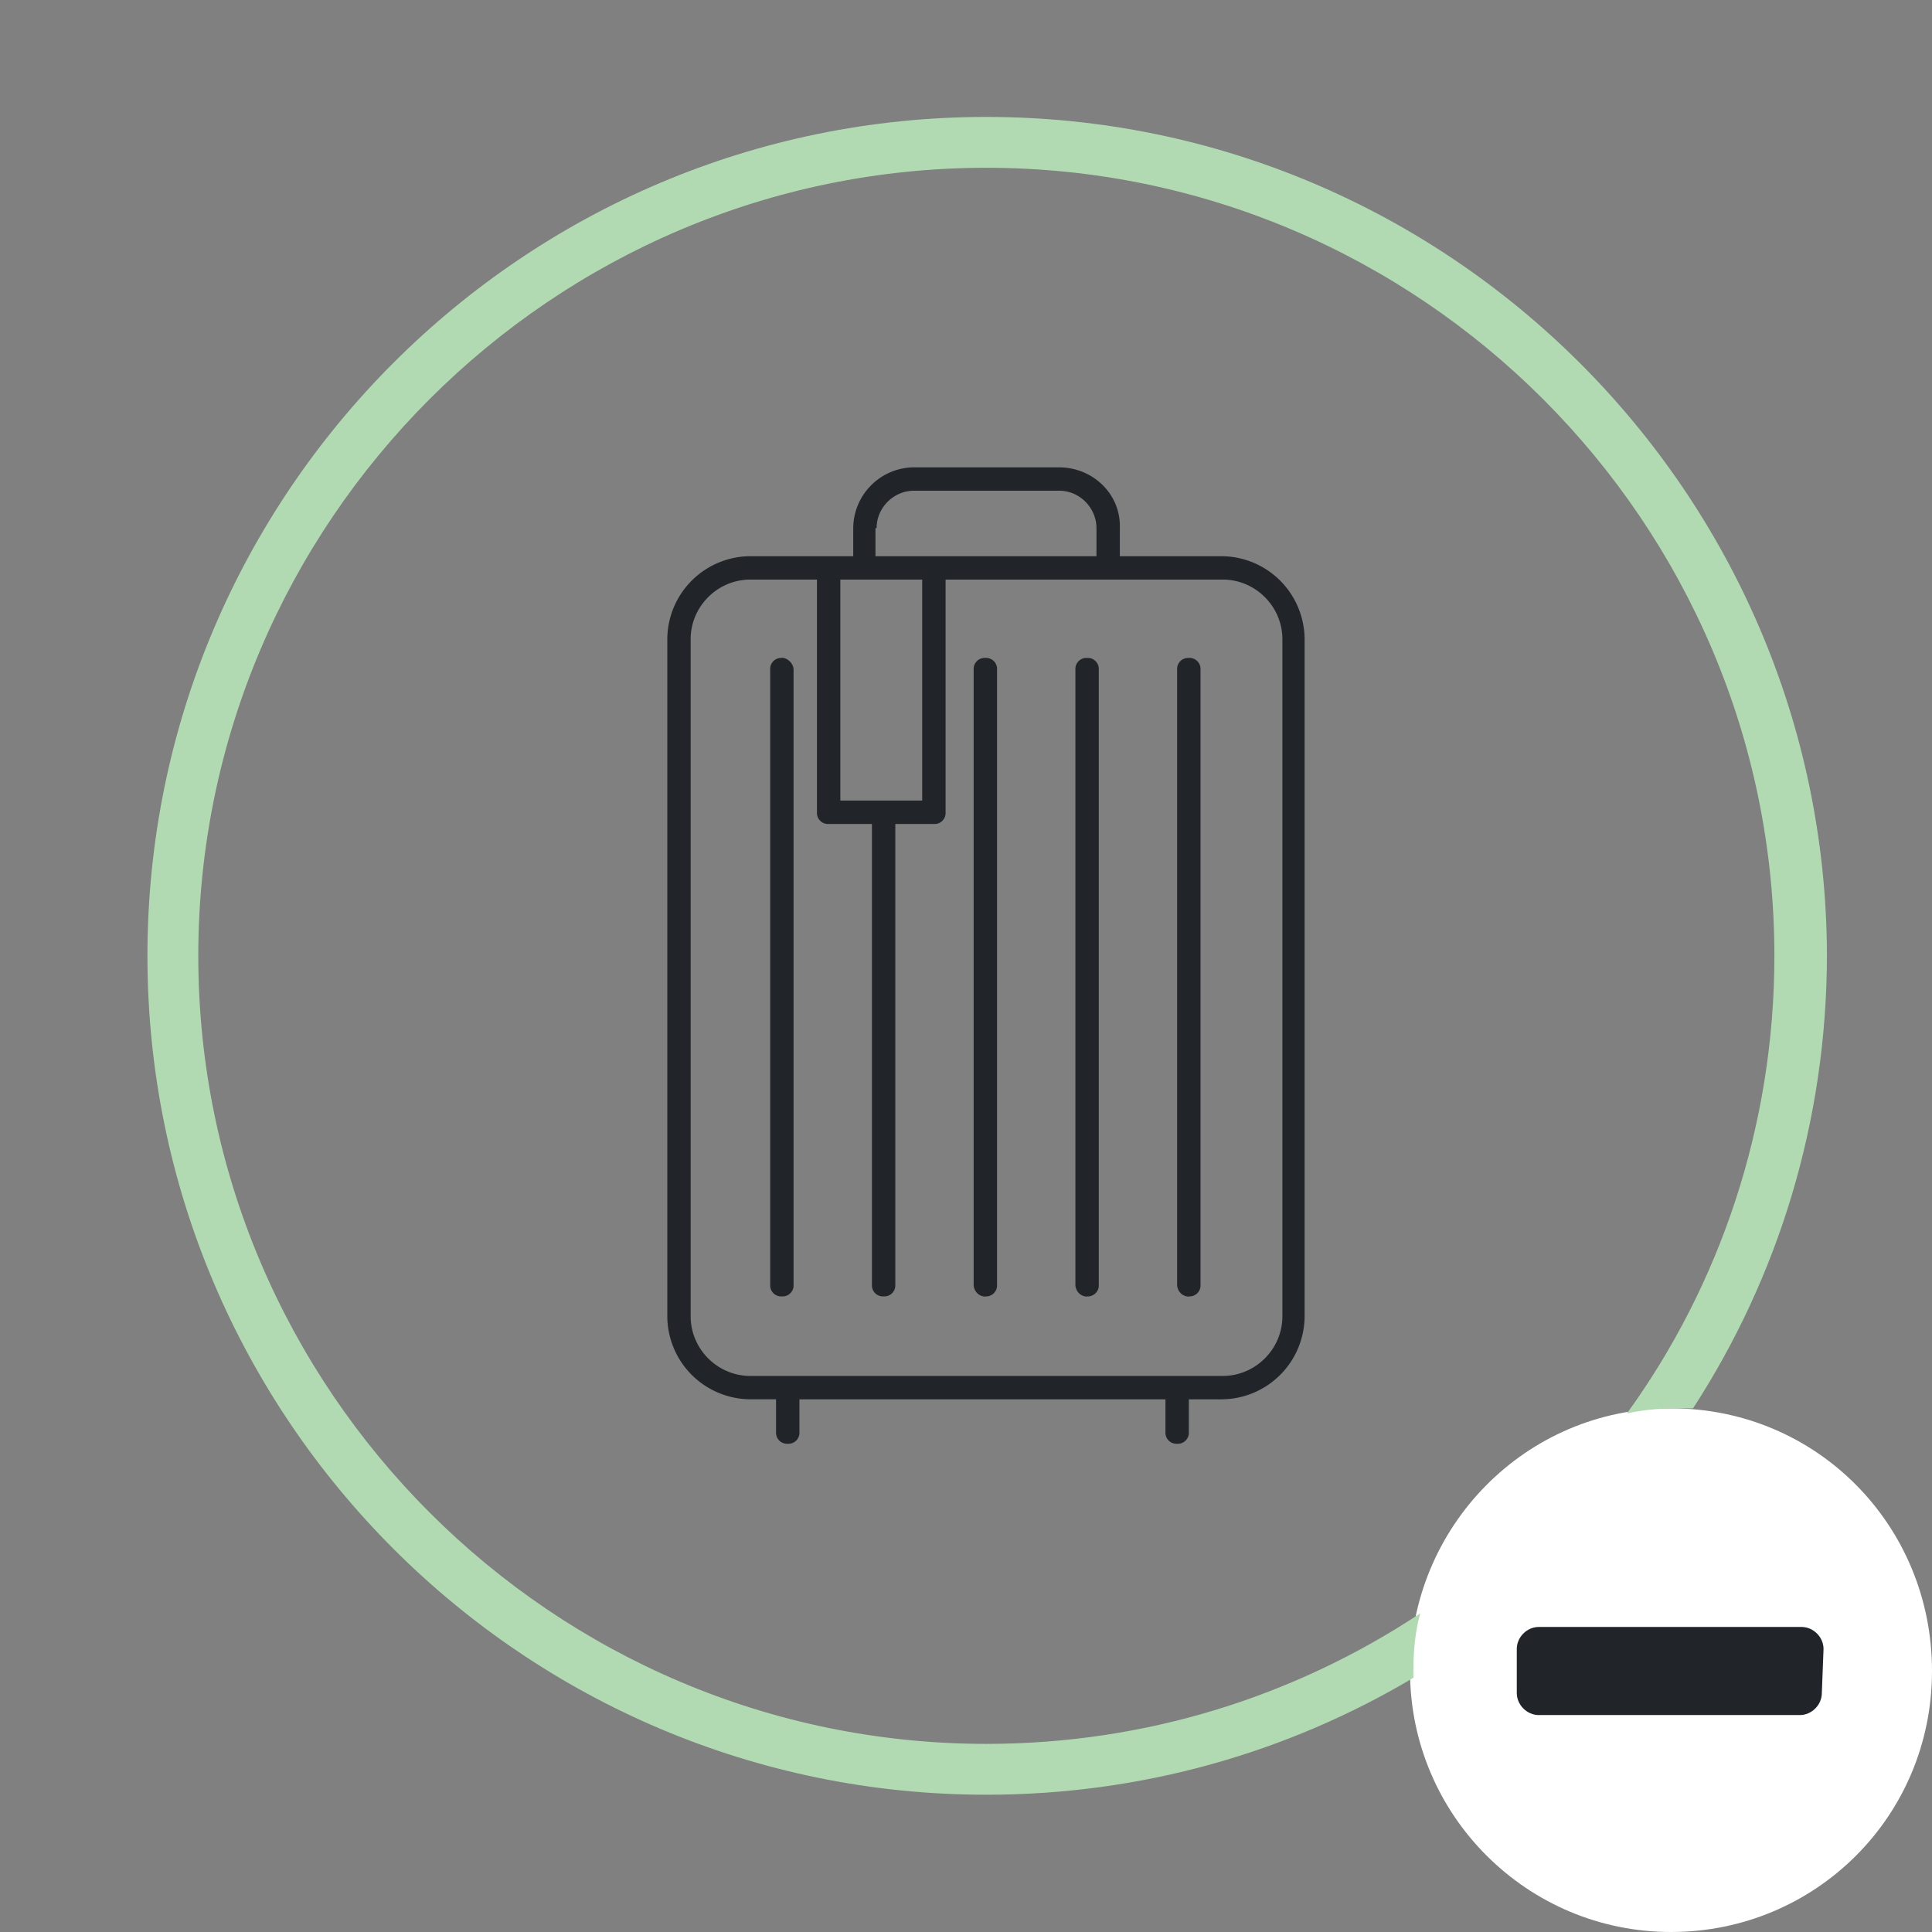<svg xmlns="http://www.w3.org/2000/svg" xmlns:xlink="http://www.w3.org/1999/xlink" viewBox="0 0 114 114"><rect x="0" y="0" width="114" height="114" fill="#808080" stroke="none"/><path d="M98.6,114c-8.5,0-15.4-6.9-15.4-15.4S90,83.1,98.6,83.1S114,90,114,98.6S107.1,114,98.6,114z" fill="#fff"/><path d="M107.6 97.3c0-.7-.6-1.3-1.3-1.3H90.8c-.7 0-1.3.6-1.3 1.3v2.6c0 .7.6 1.3 1.3 1.3h15.4c.7 0 1.3-.6 1.3-1.3l.1-2.6z" fill="#212529"/><path d="M58.2 6.9C30.9 6.9 8.7 29.1 8.7 56.4s22.2 49.5 49.5 49.5c9.2 0 17.8-2.5 25.2-6.9v-.4c0-1.2.1-2.3.4-3.4-7.4 4.9-16.2 7.7-25.6 7.7-25.6 0-46.5-20.9-46.5-46.5S32.6 9.9 58.2 9.9s46.5 20.9 46.5 46.5c0 10-3.2 19.4-8.7 27 .9-.2 1.9-.3 2.9-.3h1c5-7.7 7.9-16.9 7.9-26.8-.1-27.2-22.3-49.4-49.6-49.4z" fill="#b2dab2"/><g fill="#212529"><path d="M62.49 27.575h-8.556a3.61 3.61 0 0 0-3.588 3.588v1.656h-6.072a4.92 4.92 0 0 0-4.899 4.899v39.95a4.92 4.92 0 0 0 4.899 4.899h1.518V84.5a.65.65 0 0 0 .69.69.65.65 0 0 0 .69-.69v-1.932h21.597V84.5a.65.65 0 0 0 .69.69.65.65 0 0 0 .69-.69v-1.932h1.932a4.92 4.92 0 0 0 4.899-4.899v-39.95a4.92 4.92 0 0 0-4.899-4.899h-6.003v-1.656c.07-2-1.587-3.588-3.588-3.588zm-10.764 3.588c0-1.242 1.035-2.208 2.208-2.208h8.556c1.242 0 2.208 1.035 2.208 2.208v1.656h-13.04v-1.656h.07zm-2.14 3.036h4.83v13.04h-4.83V34.2zm22.563 0c1.932 0 3.52 1.587 3.52 3.52v39.95c0 1.932-1.587 3.52-3.52 3.52H44.273c-1.932 0-3.52-1.587-3.52-3.52v-39.95c0-1.932 1.587-3.52 3.52-3.52h3.933v13.73a.65.65 0 0 0 .69.69h2.553v27.186a.65.65 0 0 0 .69.69.65.65 0 0 0 .69-.69V48.62h2.277a.65.65 0 0 0 .69-.69V34.2H72.15z"/><use xlink:href="#B"/><use xlink:href="#B" x="-6.003"/><use xlink:href="#B" x="-12.006"/><path d="M46.136 38.822a.65.65 0 0 0-.69.69v36.294a.65.65 0 0 0 .69.69.65.65 0 0 0 .69-.69V39.512c0-.345-.345-.7-.7-.7z"/></g><defs ><path id="B" d="M70.148 76.496a.65.65 0 0 0 .69-.69V39.512a.65.65 0 0 0-.69-.69.65.65 0 0 0-.69.69v36.294c0 .345.276.7.7.7z"/></defs></svg>